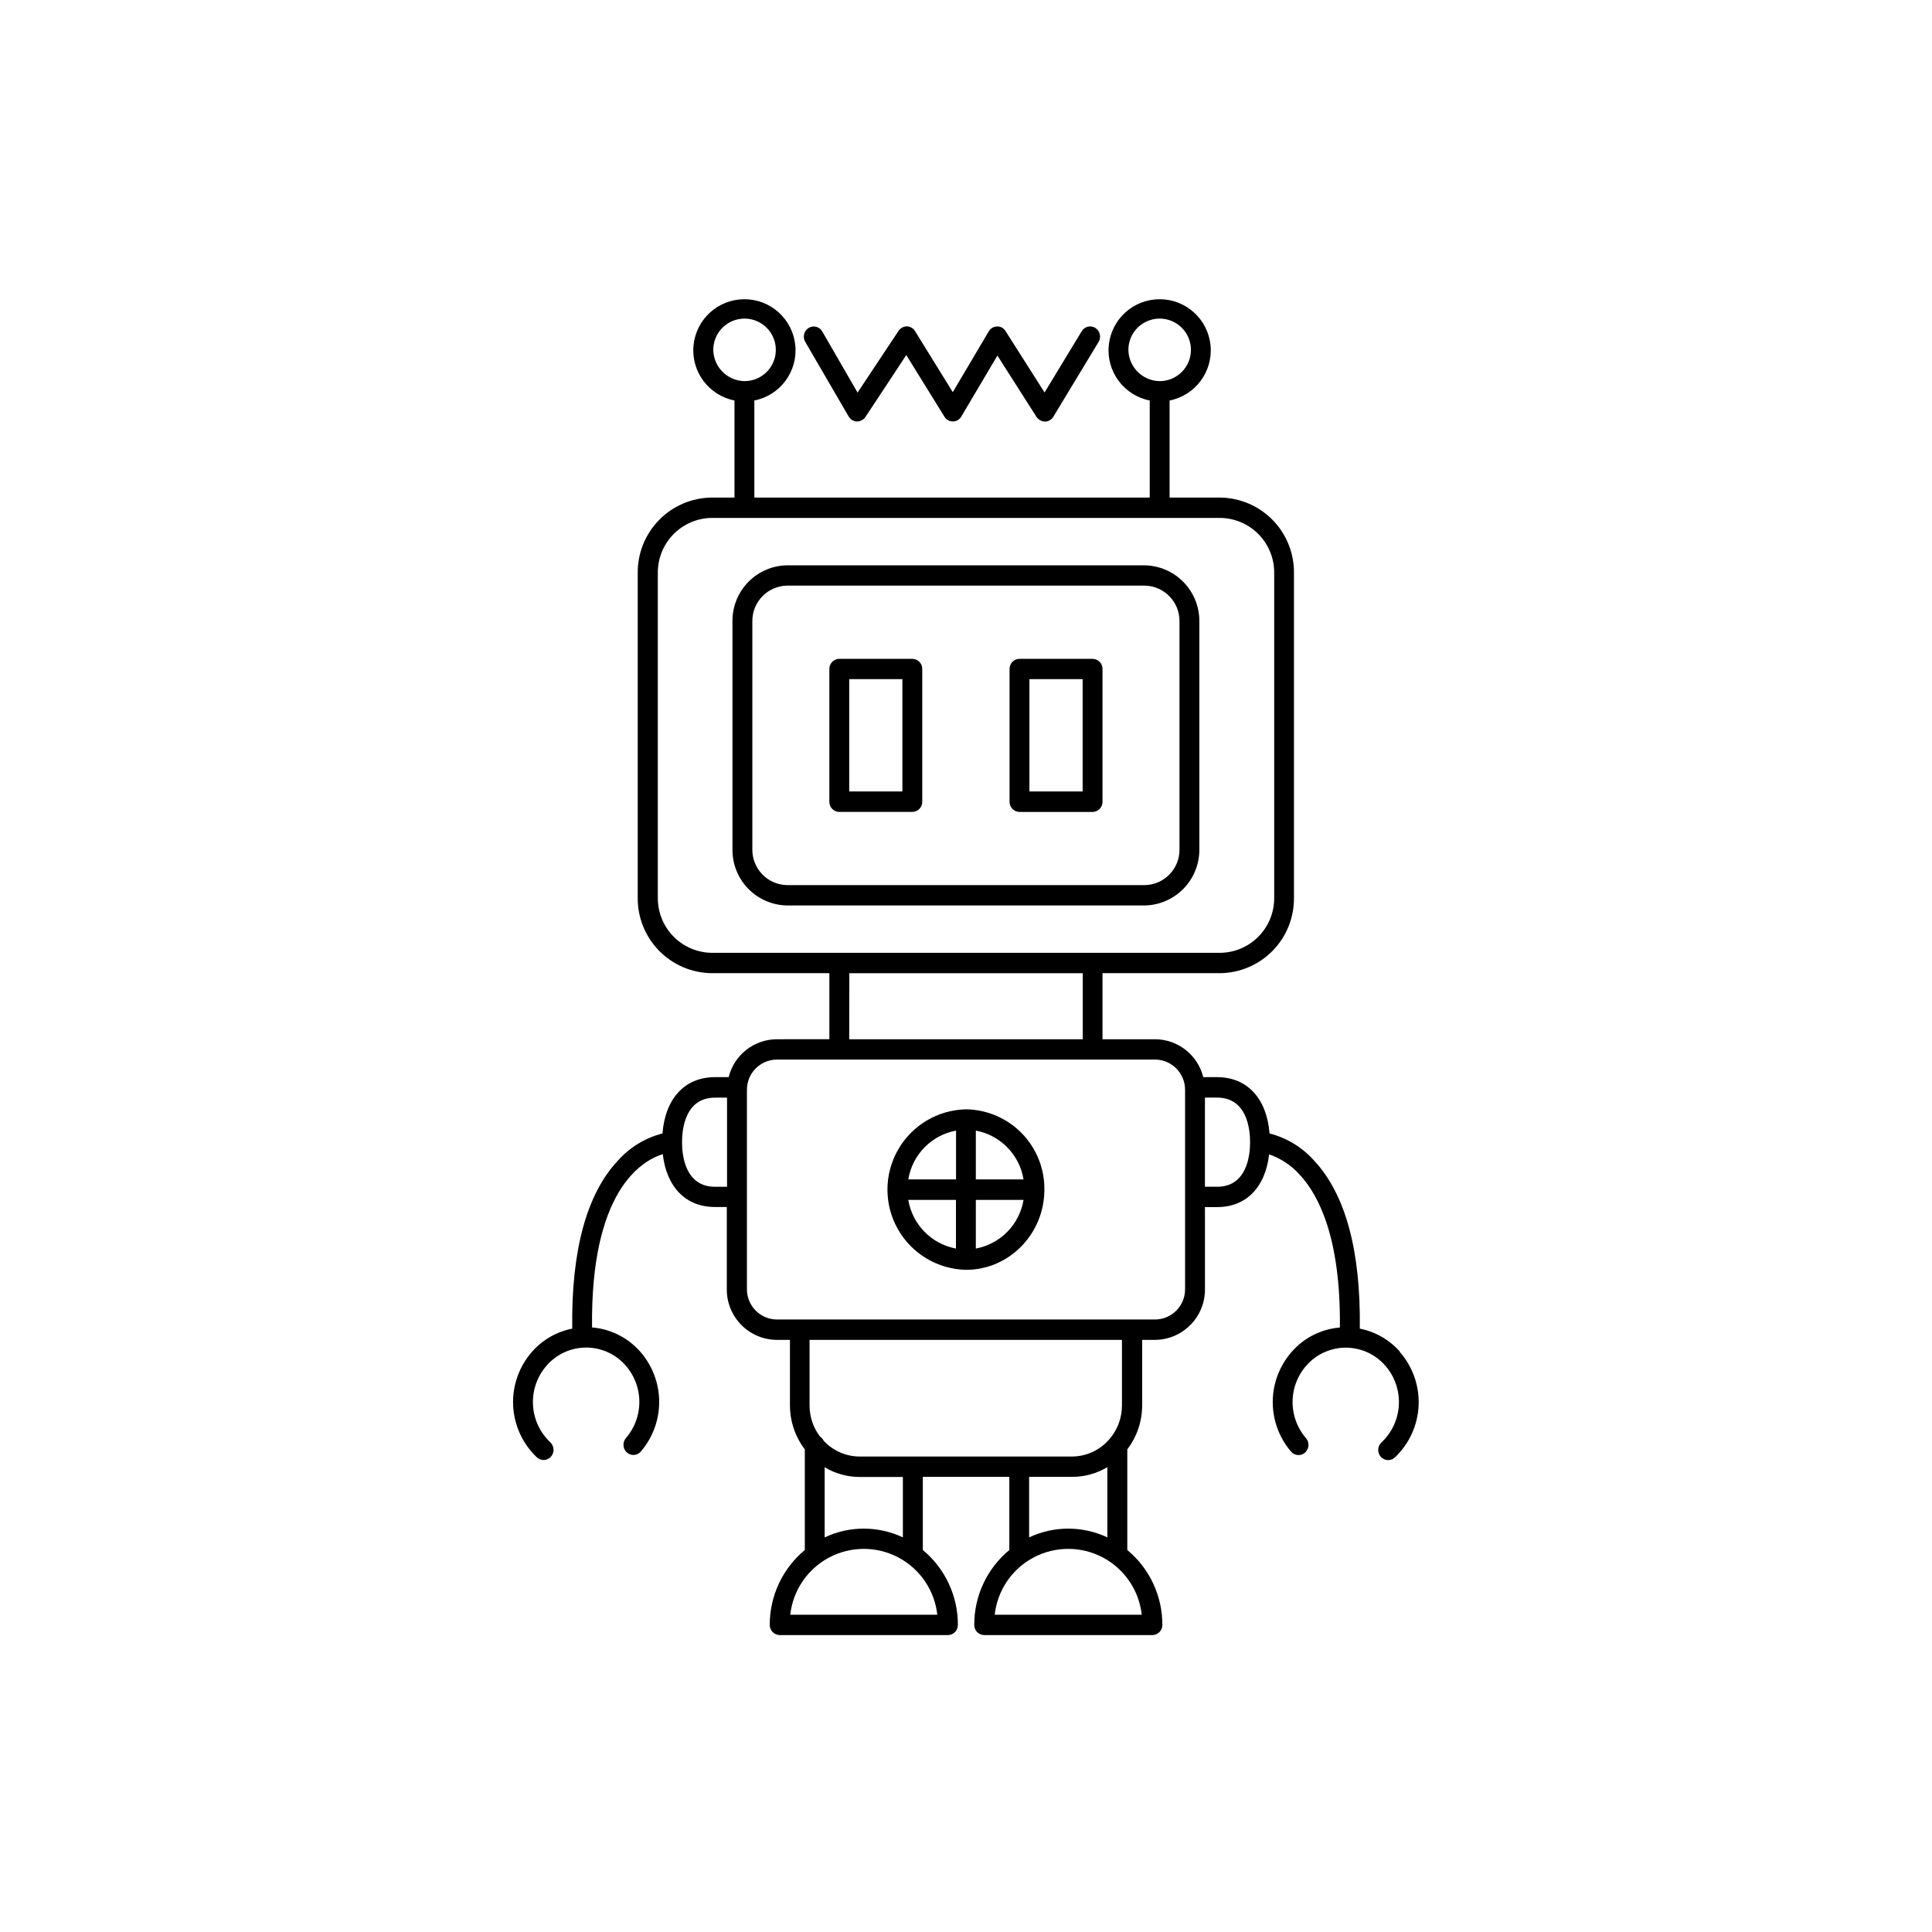 <?xml version="1.0" encoding="UTF-8"?>
<!-- Uploaded to: ICON Repo, www.svgrepo.com, Generator: ICON Repo Mixer Tools -->
<svg fill="#000000" width="800px" height="800px" version="1.1" viewBox="144 144 512 512" xmlns="http://www.w3.org/2000/svg">
 <g>
  <path d="m461.84 369.1v-60.43c0.027-3.891-1.484-7.633-4.207-10.418-2.719-2.781-6.426-4.379-10.316-4.438h-94.691c-3.894 0.047-7.609 1.641-10.332 4.426-2.719 2.785-4.223 6.535-4.184 10.43v60.43c-0.039 3.894 1.465 7.644 4.184 10.43 2.723 2.785 6.438 4.379 10.332 4.43h94.691c3.891-0.062 7.598-1.66 10.316-4.441 2.723-2.785 4.234-6.527 4.207-10.418zm-118.46 0v-60.43c-0.055-5.168 4.082-9.406 9.25-9.477h94.691c5.172 0.066 9.312 4.305 9.258 9.477v60.43c0.055 5.168-4.09 9.406-9.258 9.465h-94.691c-5.168-0.062-9.305-4.301-9.25-9.465z"/>
  <path d="m385.78 318.6h-19.367c-1.465 0.016-2.637 1.215-2.625 2.676v35.188c-0.012 0.707 0.258 1.391 0.75 1.895 0.496 0.508 1.168 0.797 1.875 0.805h19.367c0.703-0.008 1.379-0.297 1.871-0.805 0.492-0.504 0.766-1.188 0.754-1.895v-35.188c0.012-1.461-1.164-2.66-2.625-2.676zm-2.641 35.148h-14.09v-29.766h14.09z"/>
  <path d="m433.54 318.6h-19.355c-0.707 0.004-1.383 0.293-1.879 0.797-0.492 0.504-0.77 1.184-0.762 1.891v35.188c-0.008 0.707 0.266 1.387 0.762 1.895 0.496 0.504 1.172 0.793 1.879 0.801h19.355c0.707-0.008 1.379-0.297 1.875-0.801 0.496-0.508 0.77-1.188 0.762-1.895v-35.199c0.004-0.703-0.27-1.383-0.766-1.883-0.496-0.504-1.168-0.789-1.871-0.793zm-2.629 35.148h-14.102v-29.766h14.102z"/>
  <path d="m368.9 254.37c0.453 0.789 1.277 1.289 2.188 1.328 0.902-0.004 1.746-0.449 2.262-1.191l10.824-16.414 10.125 16.355c0.477 0.773 1.316 1.246 2.223 1.25 0.918-0.016 1.762-0.508 2.227-1.301l9.574-16.168 10.371 16.277c0.512 0.734 1.34 1.188 2.234 1.219 0.91-0.012 1.746-0.496 2.211-1.277l11.996-19.828c0.766-1.262 0.391-2.902-0.848-3.711-0.594-0.375-1.316-0.492-2-0.328-0.684 0.168-1.27 0.602-1.629 1.203l-9.84 16.227-10.344-16.273c-0.465-0.789-1.324-1.262-2.242-1.219-0.91 0.016-1.746 0.508-2.203 1.297l-9.535 16.109-10.008-16.188c-0.465-0.766-1.289-1.234-2.184-1.25-0.902 0.023-1.73 0.492-2.215 1.25l-10.824 16.305-9.34-16.168c-0.336-0.617-0.91-1.07-1.59-1.254-0.68-0.188-1.406-0.09-2.012 0.27-1.258 0.773-1.676 2.41-0.934 3.691z"/>
  <path d="m515 502.21c-2.781-3.148-6.516-5.297-10.637-6.109 0.266-20.664-3.797-35.629-12.113-44.535-3.137-3.516-7.246-6.019-11.809-7.191-0.727-9.258-5.902-14.918-13.902-14.918h-3.664c-1.449-5.848-6.668-9.98-12.691-10.047h-14.012v-17.508h31.203c5.242-0.066 10.246-2.211 13.91-5.965 3.664-3.75 5.688-8.805 5.629-14.047v-86.012c0.059-5.246-1.965-10.297-5.629-14.051-3.664-3.754-8.668-5.898-13.91-5.965h-13.422v-25.723c6.836-1.355 11.531-7.676 10.852-14.613-0.68-6.938-6.516-12.227-13.484-12.227-6.973 0-12.805 5.289-13.484 12.227-0.684 6.938 4.012 13.258 10.852 14.613v25.723h-104.78v-25.723c6.84-1.355 11.535-7.676 10.852-14.613-0.68-6.938-6.512-12.227-13.484-12.227-6.969 0-12.805 5.289-13.484 12.227-0.68 6.938 4.016 13.258 10.852 14.613v25.723h-6.09c-5.246 0.066-10.25 2.211-13.914 5.965-3.664 3.75-5.691 8.805-5.637 14.051v86.012c-0.055 5.242 1.973 10.297 5.637 14.047 3.664 3.754 8.668 5.898 13.914 5.965h31.234v17.504l-13.977 0.004c-6.031 0.055-11.262 4.188-12.711 10.047h-3.633c-7.988 0-13.176 5.656-13.902 14.918-4.562 1.172-8.672 3.676-11.809 7.191-8.316 8.855-12.379 23.891-12.113 44.535-4.121 0.812-7.859 2.961-10.637 6.109-3.457 3.926-5.258 9.039-5.019 14.262 0.238 5.227 2.496 10.152 6.301 13.746 0.512 0.477 1.195 0.73 1.895 0.695 0.703-0.031 1.359-0.348 1.824-0.875 0.98-1.105 0.906-2.793-0.168-3.809-2.773-2.609-4.422-6.199-4.598-10.004-0.176-3.805 1.141-7.527 3.664-10.383 2.477-2.824 5.996-4.523 9.75-4.707 3.75-0.188 7.418 1.156 10.164 3.723 2.75 2.59 4.394 6.137 4.594 9.906 0.195 3.773-1.066 7.473-3.531 10.336-0.961 1.121-0.863 2.805 0.227 3.809 0.52 0.469 1.211 0.711 1.91 0.668 0.699-0.047 1.355-0.371 1.809-0.906 3.375-3.934 5.106-9.016 4.836-14.191-0.27-5.176-2.523-10.047-6.289-13.605-3.141-2.941-7.188-4.734-11.477-5.086-0.414-36.043 12.988-44.121 18.746-45.934 0.984 8.719 6.09 14.012 13.777 14.012h3.188v21.734c-0.039 3.539 1.332 6.949 3.809 9.48 2.477 2.527 5.856 3.969 9.395 4h3.531v17.367l0.004 0.004c0 4.207 1.383 8.297 3.934 11.641v26.676c-5.902 4.894-9.309 12.176-9.289 19.848-0.008 0.707 0.266 1.387 0.762 1.895 0.496 0.504 1.172 0.793 1.879 0.801h44.574c0.707-0.008 1.383-0.297 1.875-0.801 0.496-0.508 0.77-1.188 0.762-1.895 0.023-7.672-3.387-14.953-9.289-19.848v-19.387h22.926v19.387c-5.91 4.894-9.32 12.172-9.297 19.848-0.008 0.707 0.266 1.387 0.758 1.895 0.496 0.504 1.172 0.793 1.879 0.801h44.586c1.469-0.023 2.644-1.227 2.625-2.695 0.023-7.672-3.383-14.953-9.289-19.848v-26.676c2.555-3.344 3.938-7.434 3.938-11.641v-17.371h3.504c7.344-0.105 13.219-6.133 13.137-13.48v-21.707h3.227c7.715 0 12.793-5.273 13.777-13.973 3.106 1.07 5.891 2.918 8.086 5.363 5.066 5.422 10.922 16.836 10.668 40.52v0.004c-4.289 0.348-8.332 2.144-11.465 5.094-3.769 3.559-6.027 8.43-6.301 13.605-0.27 5.18 1.461 10.262 4.836 14.195 0.453 0.535 1.109 0.863 1.809 0.906 0.703 0.047 1.391-0.195 1.91-0.672 1.09-1 1.191-2.684 0.227-3.809-2.465-2.859-3.727-6.562-3.531-10.332 0.199-3.769 1.844-7.32 4.594-9.906 2.746-2.566 6.414-3.91 10.168-3.727 3.754 0.188 7.269 1.887 9.75 4.711 2.516 2.859 3.82 6.586 3.637 10.391-0.184 3.809-1.84 7.391-4.621 9.996-1.078 1.016-1.152 2.703-0.168 3.809 0.465 0.523 1.121 0.84 1.82 0.875 0.703 0.031 1.387-0.219 1.898-0.699 3.801-3.59 6.062-8.52 6.301-13.742 0.238-5.227-1.562-10.34-5.019-14.262zm-71.961-265.68c0.074-3.332 2.141-6.297 5.242-7.519s6.633-0.469 8.965 1.914c2.332 2.383 3.004 5.934 1.715 9.004-1.293 3.074-4.305 5.074-7.637 5.074-4.613-0.062-8.312-3.836-8.285-8.453zm-110.01 0c0.074-3.332 2.141-6.297 5.242-7.519 3.102-1.223 6.633-0.469 8.965 1.914 2.332 2.383 3.008 5.934 1.715 9.004-1.293 3.074-4.305 5.074-7.637 5.074-4.613-0.062-8.312-3.836-8.285-8.453zm-14.699 145.36v-86.012c-0.043-3.836 1.438-7.527 4.117-10.27 2.68-2.742 6.336-4.309 10.168-4.356h134.81c3.828 0.059 7.473 1.629 10.145 4.371 2.672 2.738 4.144 6.426 4.106 10.254v86.012c0.039 3.828-1.441 7.519-4.117 10.258-2.68 2.742-6.332 4.312-10.16 4.363h-134.81c-3.828-0.059-7.477-1.629-10.148-4.367-2.672-2.742-4.152-6.43-4.109-10.254zm50.754 20.016h61.855v17.504h-61.887zm-35.602 56.602c-7.871 0-8.738-8.277-8.738-11.809s0.855-11.809 8.738-11.809h3.188v23.617zm58.914 113.42h-38.965l-0.004-0.008c0.711-6.453 4.574-12.133 10.309-15.172 5.738-3.039 12.609-3.039 18.348 0s9.598 8.719 10.309 15.172zm-9.125-20.504c-6.562-3.098-14.168-3.098-20.73 0v-18.586c2.809 1.688 6.027 2.578 9.309 2.578h11.422zm63.301 20.496h-38.965c0.711-6.453 4.57-12.133 10.309-15.172 5.738-3.039 12.609-3.039 18.348 0s9.598 8.719 10.309 15.172zm-19.484-22.82 0.004 0.004c-3.586 0-7.121 0.793-10.363 2.32v-16.039h11.426c3.277 0 6.496-0.891 9.309-2.578v18.617c-3.25-1.531-6.801-2.324-10.391-2.32zm14.242-32.645c0.004 3.168-1.094 6.238-3.102 8.688l-0.195 0.215c-2.477 2.926-6.109 4.621-9.938 4.637h-56.266c-3.637-0.008-7.102-1.531-9.566-4.203-0.211-0.461-0.555-0.852-0.984-1.121-1.777-2.371-2.738-5.254-2.734-8.215v-17.371h82.785zm16.727-30.852c0.043 4.402-3.473 8.012-7.871 8.078h-100.37c-4.398-0.066-7.914-3.676-7.871-8.078v-52.723c-0.047-4.402 3.469-8.016 7.871-8.086h100.37c4.398 0.074 7.914 3.688 7.871 8.086zm8.492-27.109h-3.227v-23.617h3.227c7.871 0 8.738 8.266 8.738 11.809s-0.855 11.82-8.738 11.82z"/>
  <path d="m400 437.98c-7.492 0.16-14.344 4.25-18.043 10.766s-3.699 14.496 0 21.008c3.699 6.516 10.551 10.605 18.043 10.766 11.453 0 20.773-9.543 20.773-21.273h-0.004c0.059-5.574-2.094-10.941-5.988-14.926-3.894-3.988-9.211-6.266-14.781-6.34zm15.273 18.566-12.668 0.004v-12.93c3.18 0.594 6.102 2.152 8.363 4.465 2.266 2.316 3.758 5.269 4.281 8.465zm-17.91-12.93v12.93l-12.656 0.004c0.523-3.195 2.016-6.148 4.277-8.461s5.18-3.875 8.355-4.469zm-12.656 18.375h12.633v12.891c-3.172-0.594-6.086-2.152-8.348-4.457-2.258-2.305-3.754-5.25-4.285-8.434zm17.898 12.941v-12.941h12.645c-0.531 3.184-2.027 6.129-4.289 8.438-2.262 2.305-5.18 3.859-8.355 4.453z"/>
 </g>
</svg>